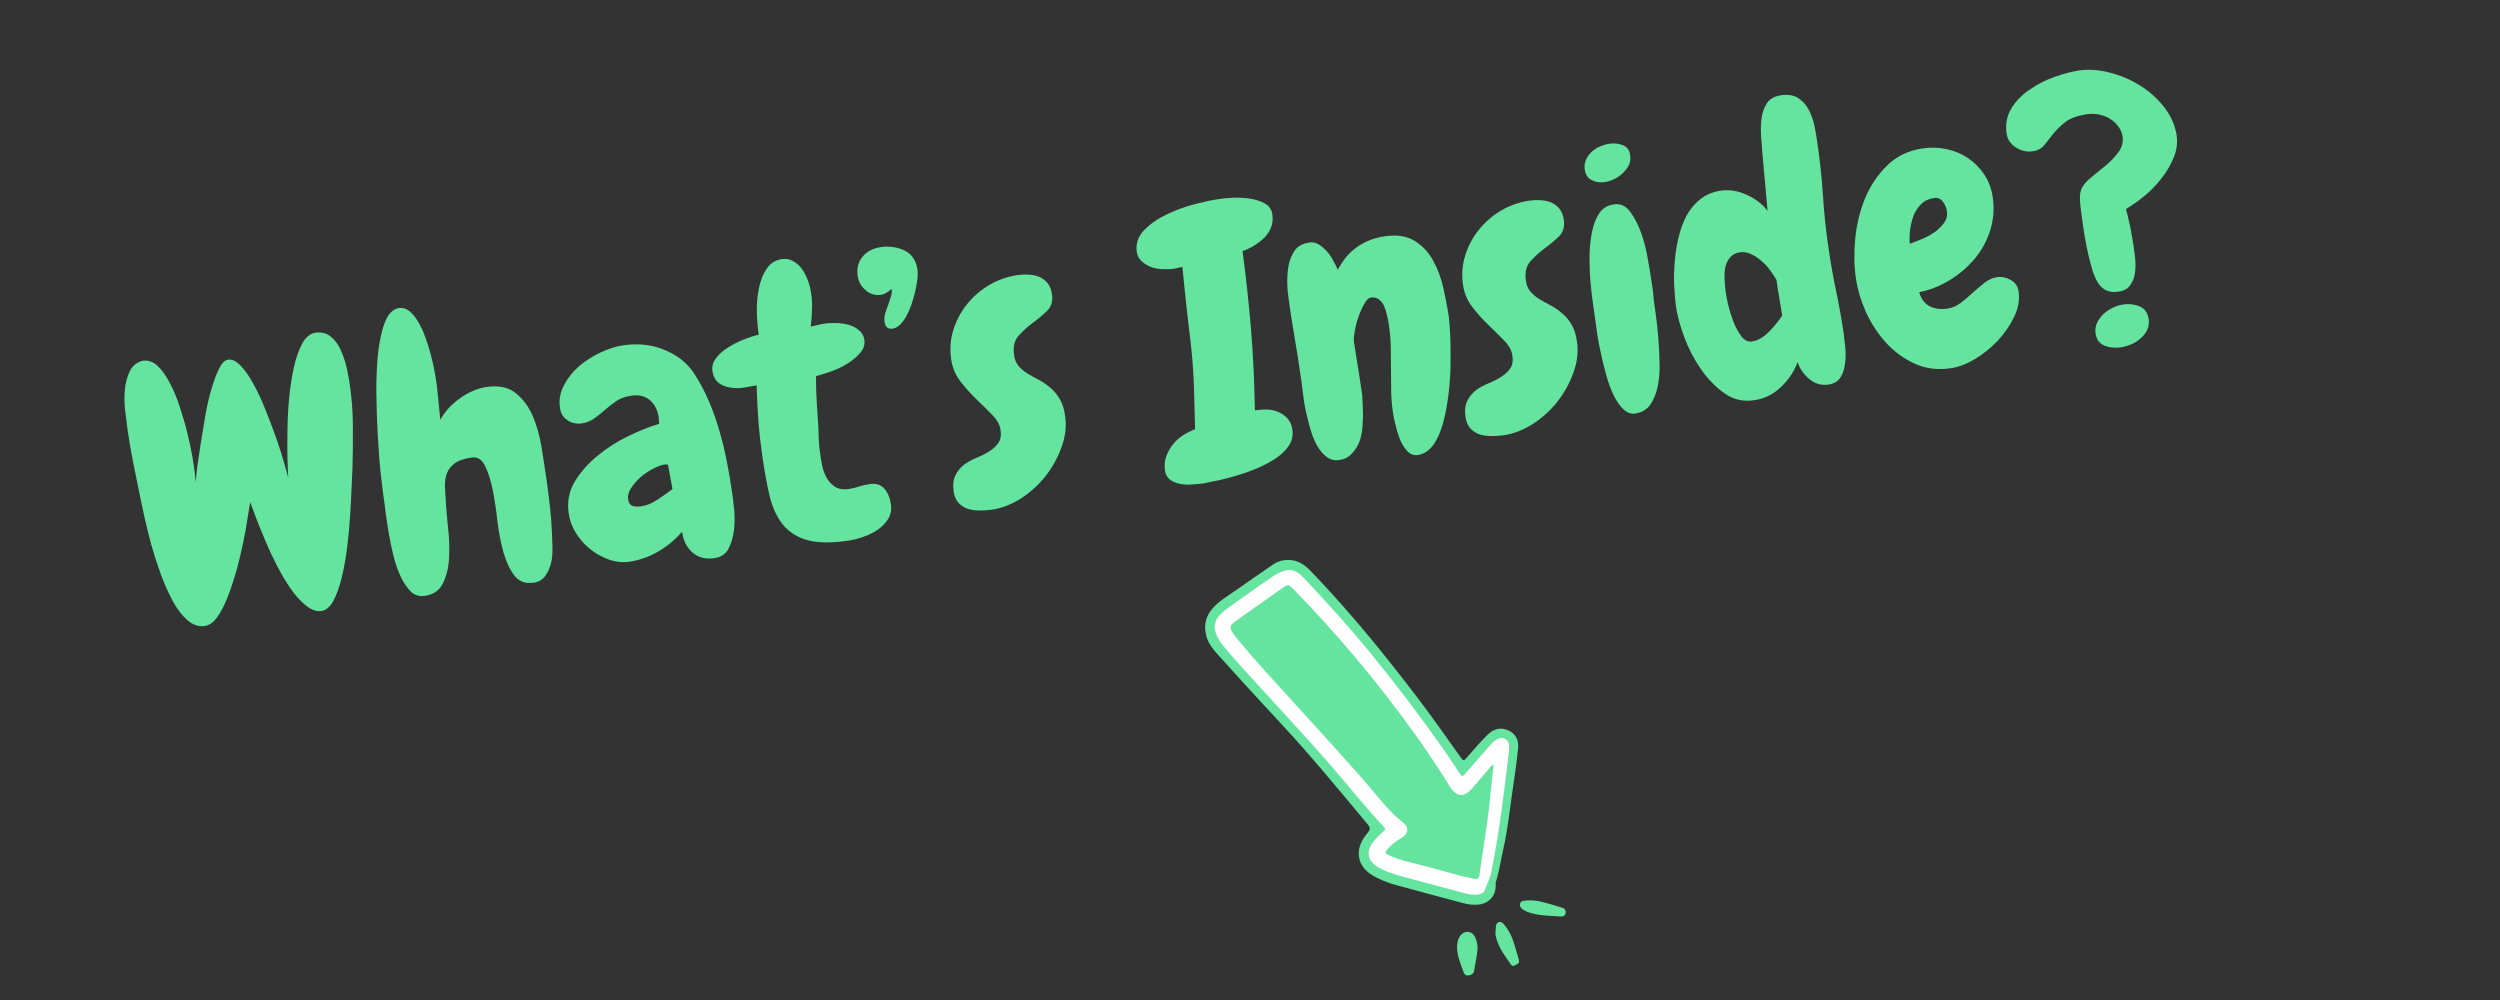 <?xml version="1.0" encoding="UTF-8"?> <svg xmlns="http://www.w3.org/2000/svg" xmlns:xlink="http://www.w3.org/1999/xlink" width="250" zoomAndPan="magnify" viewBox="0 0 187.5 75" height="100" preserveAspectRatio="xMidYMid meet" version="1.0"><rect x="0" y="0" width="187.5" height="75" fill="#333333" stroke="none"/><defs><g></g><clipPath id="67d9ef218d"><path d="M 90 42 L 114 42 L 114 68 L 90 68 Z M 90 42 " clip-rule="nonzero"></path></clipPath><clipPath id="eea2682b81"><path d="M 104.324 37.5 L 120.91 68.5 L 105.738 76.613 L 89.156 45.617 Z M 104.324 37.5 " clip-rule="nonzero"></path></clipPath><clipPath id="b4a03b99ae"><path d="M 104.324 37.5 L 120.91 68.5 L 105.738 76.613 L 89.156 45.617 Z M 104.324 37.5 " clip-rule="nonzero"></path></clipPath><clipPath id="8f71129376"><path d="M 90 41 L 114 41 L 114 68 L 90 68 Z M 90 41 " clip-rule="nonzero"></path></clipPath><clipPath id="4a0d21aafb"><path d="M 104.324 37.5 L 120.91 68.5 L 105.738 76.613 L 89.156 45.617 Z M 104.324 37.5 " clip-rule="nonzero"></path></clipPath><clipPath id="42a04385a8"><path d="M 104.324 37.5 L 120.91 68.5 L 105.738 76.613 L 89.156 45.617 Z M 104.324 37.5 " clip-rule="nonzero"></path></clipPath><clipPath id="7c8d29c07a"><path d="M 92 43 L 113 43 L 113 66 L 92 66 Z M 92 43 " clip-rule="nonzero"></path></clipPath><clipPath id="b26783ff7a"><path d="M 104.324 37.5 L 120.91 68.5 L 105.738 76.613 L 89.156 45.617 Z M 104.324 37.5 " clip-rule="nonzero"></path></clipPath><clipPath id="e8c28689ea"><path d="M 104.324 37.5 L 120.91 68.5 L 105.738 76.613 L 89.156 45.617 Z M 104.324 37.5 " clip-rule="nonzero"></path></clipPath><clipPath id="eea2d871c6"><path d="M 109 69 L 111 69 L 111 74 L 109 74 Z M 109 69 " clip-rule="nonzero"></path></clipPath><clipPath id="4a5a6c5b27"><path d="M 104.324 37.5 L 120.91 68.5 L 105.738 76.613 L 89.156 45.617 Z M 104.324 37.5 " clip-rule="nonzero"></path></clipPath><clipPath id="22836e44f5"><path d="M 104.324 37.5 L 120.91 68.5 L 105.738 76.613 L 89.156 45.617 Z M 104.324 37.5 " clip-rule="nonzero"></path></clipPath><clipPath id="902a7f13ca"><path d="M 112 69 L 114 69 L 114 73 L 112 73 Z M 112 69 " clip-rule="nonzero"></path></clipPath><clipPath id="f63c90c686"><path d="M 104.324 37.5 L 120.91 68.5 L 105.738 76.613 L 89.156 45.617 Z M 104.324 37.5 " clip-rule="nonzero"></path></clipPath><clipPath id="bf980fe0f6"><path d="M 104.324 37.5 L 120.91 68.5 L 105.738 76.613 L 89.156 45.617 Z M 104.324 37.5 " clip-rule="nonzero"></path></clipPath><clipPath id="0184e6110c"><path d="M 114 67 L 118 67 L 118 69 L 114 69 Z M 114 67 " clip-rule="nonzero"></path></clipPath><clipPath id="acd7ccac5e"><path d="M 104.324 37.5 L 120.91 68.5 L 105.738 76.613 L 89.156 45.617 Z M 104.324 37.5 " clip-rule="nonzero"></path></clipPath><clipPath id="cfd3c1ec30"><path d="M 104.324 37.5 L 120.91 68.5 L 105.738 76.613 L 89.156 45.617 Z M 104.324 37.5 " clip-rule="nonzero"></path></clipPath></defs><g fill="#64e49f" fill-opacity="1"><g transform="translate(11.012, 47.217)"><g><path d="M 15.203 -18.5 C 15.367 -17.414 15.453 -16.332 15.453 -15.25 C 15.461 -14.164 15.453 -13.098 15.422 -12.047 C 15.41 -11.766 15.391 -11.312 15.359 -10.688 C 15.336 -10.07 15.301 -9.379 15.25 -8.609 C 15.207 -7.836 15.133 -7.035 15.031 -6.203 C 14.926 -5.379 14.789 -4.617 14.625 -3.922 C 14.457 -3.234 14.25 -2.648 14 -2.172 C 13.75 -1.703 13.441 -1.441 13.078 -1.391 C 12.723 -1.336 12.344 -1.473 11.938 -1.797 C 11.539 -2.117 11.164 -2.531 10.812 -3.031 C 10.457 -3.539 10.109 -4.125 9.766 -4.781 C 9.43 -5.438 9.133 -6.07 8.875 -6.688 C 8.613 -7.312 8.383 -7.879 8.188 -8.391 C 7.988 -8.91 7.844 -9.301 7.75 -9.562 C 7.707 -9.32 7.645 -8.93 7.562 -8.391 C 7.488 -7.859 7.379 -7.25 7.234 -6.562 C 7.098 -5.883 6.93 -5.188 6.734 -4.469 C 6.535 -3.758 6.316 -3.098 6.078 -2.484 C 5.848 -1.879 5.586 -1.367 5.297 -0.953 C 5.004 -0.547 4.688 -0.316 4.344 -0.266 C 3.895 -0.203 3.469 -0.344 3.062 -0.688 C 2.656 -1.039 2.289 -1.508 1.969 -2.094 C 1.645 -2.688 1.344 -3.359 1.062 -4.109 C 0.789 -4.859 0.551 -5.598 0.344 -6.328 C 0.145 -7.066 -0.023 -7.758 -0.172 -8.406 C -0.316 -9.062 -0.426 -9.578 -0.5 -9.953 C -0.676 -10.816 -0.848 -11.66 -1.016 -12.484 C -1.18 -13.316 -1.328 -14.172 -1.453 -15.047 C -1.492 -15.348 -1.547 -15.766 -1.609 -16.297 C -1.68 -16.836 -1.695 -17.375 -1.656 -17.906 C -1.613 -18.438 -1.492 -18.914 -1.297 -19.344 C -1.098 -19.77 -0.773 -20.039 -0.328 -20.156 C 0.078 -20.219 0.445 -20.098 0.781 -19.797 C 1.113 -19.492 1.422 -19.07 1.703 -18.531 C 1.992 -18 2.25 -17.391 2.469 -16.703 C 2.695 -16.016 2.891 -15.348 3.047 -14.703 C 3.203 -14.066 3.328 -13.477 3.422 -12.938 C 3.516 -12.395 3.57 -12 3.594 -11.75 L 3.672 -11.031 C 3.68 -11.281 3.719 -11.664 3.781 -12.188 C 3.852 -12.719 3.941 -13.316 4.047 -13.984 C 4.16 -14.66 4.273 -15.352 4.391 -16.062 C 4.516 -16.77 4.664 -17.426 4.844 -18.031 C 5.02 -18.633 5.207 -19.141 5.406 -19.547 C 5.602 -19.953 5.82 -20.18 6.062 -20.234 C 6.363 -20.297 6.68 -20.156 7.016 -19.812 C 7.348 -19.477 7.672 -19.02 7.984 -18.438 C 8.305 -17.863 8.609 -17.219 8.891 -16.5 C 9.18 -15.789 9.445 -15.094 9.688 -14.406 C 9.926 -13.727 10.125 -13.113 10.281 -12.562 C 10.438 -12.008 10.547 -11.617 10.609 -11.391 C 10.586 -11.691 10.566 -12.16 10.547 -12.797 C 10.535 -13.43 10.535 -14.141 10.547 -14.922 C 10.555 -15.711 10.598 -16.523 10.672 -17.359 C 10.754 -18.203 10.875 -18.973 11.031 -19.672 C 11.188 -20.379 11.395 -20.973 11.656 -21.453 C 11.914 -21.93 12.25 -22.203 12.656 -22.266 C 13.102 -22.328 13.484 -22.227 13.797 -21.969 C 14.117 -21.707 14.367 -21.367 14.547 -20.953 C 14.734 -20.547 14.879 -20.113 14.984 -19.656 C 15.086 -19.195 15.16 -18.812 15.203 -18.5 Z M 15.203 -18.5 "></path></g></g></g><g fill="#64e49f" fill-opacity="1"><g transform="translate(28.82, 44.627)"><g><path d="M 12.125 -8.953 C 12.176 -8.648 12.238 -8.191 12.312 -7.578 C 12.395 -6.973 12.461 -6.332 12.516 -5.656 C 12.566 -4.988 12.598 -4.352 12.609 -3.75 C 12.629 -3.156 12.598 -2.719 12.516 -2.438 C 12.43 -2.062 12.285 -1.727 12.078 -1.438 C 11.879 -1.156 11.586 -0.984 11.203 -0.922 C 10.578 -0.836 10.094 -1.02 9.75 -1.469 C 9.414 -1.914 9.145 -2.492 8.938 -3.203 C 8.738 -3.922 8.586 -4.707 8.484 -5.562 C 8.391 -6.414 8.27 -7.203 8.125 -7.922 C 7.977 -8.648 7.785 -9.242 7.547 -9.703 C 7.316 -10.172 6.988 -10.375 6.562 -10.312 C 5.957 -10.227 5.508 -10.066 5.219 -9.828 C 4.926 -9.586 4.734 -9.301 4.641 -8.969 C 4.555 -8.645 4.531 -8.285 4.562 -7.891 C 4.594 -7.492 4.617 -7.066 4.641 -6.609 C 4.672 -6.191 4.723 -5.629 4.797 -4.922 C 4.879 -4.211 4.898 -3.5 4.859 -2.781 C 4.828 -2.07 4.676 -1.441 4.406 -0.891 C 4.145 -0.348 3.691 -0.031 3.047 0.062 C 2.641 0.125 2.289 0.02 2 -0.25 C 1.719 -0.531 1.461 -0.906 1.234 -1.375 C 1.016 -1.844 0.832 -2.367 0.688 -2.953 C 0.539 -3.547 0.422 -4.125 0.328 -4.688 C 0.234 -5.258 0.156 -5.781 0.094 -6.25 C 0.039 -6.719 -0.004 -7.07 -0.047 -7.312 C -0.098 -7.676 -0.172 -8.273 -0.266 -9.109 C -0.359 -9.953 -0.43 -10.895 -0.484 -11.938 C -0.547 -12.977 -0.582 -14.051 -0.594 -15.156 C -0.602 -16.27 -0.555 -17.289 -0.453 -18.219 C -0.348 -19.145 -0.172 -19.914 0.078 -20.531 C 0.336 -21.145 0.691 -21.477 1.141 -21.531 C 1.441 -21.551 1.707 -21.457 1.938 -21.25 C 2.176 -21.039 2.395 -20.758 2.594 -20.406 C 2.789 -20.062 2.961 -19.676 3.109 -19.25 C 3.266 -18.82 3.395 -18.398 3.5 -17.984 C 3.613 -17.566 3.703 -17.176 3.766 -16.812 C 3.828 -16.457 3.875 -16.18 3.906 -15.984 C 3.969 -15.504 4.02 -15.023 4.062 -14.547 C 4.113 -14.078 4.16 -13.609 4.203 -13.141 C 4.535 -13.754 5.023 -14.289 5.672 -14.75 C 6.316 -15.219 6.988 -15.504 7.688 -15.609 C 8.602 -15.734 9.328 -15.578 9.859 -15.141 C 10.398 -14.711 10.82 -14.148 11.125 -13.453 C 11.426 -12.754 11.645 -11.992 11.781 -11.172 C 11.914 -10.348 12.031 -9.609 12.125 -8.953 Z M 12.125 -8.953 "></path></g></g></g><g fill="#64e49f" fill-opacity="1"><g transform="translate(43.093, 42.551)"><g><path d="M 11.812 -5.625 C 11.863 -5.301 11.914 -4.875 11.969 -4.344 C 12.02 -3.812 12.016 -3.289 11.953 -2.781 C 11.891 -2.27 11.754 -1.812 11.547 -1.406 C 11.336 -1 10.984 -0.758 10.484 -0.688 C 9.816 -0.594 9.266 -0.738 8.828 -1.125 C 8.398 -1.508 8.145 -2.023 8.062 -2.672 C 7.562 -2.086 6.969 -1.594 6.281 -1.188 C 5.594 -0.789 4.867 -0.535 4.109 -0.422 C 3.586 -0.348 3.066 -0.406 2.547 -0.594 C 2.035 -0.781 1.566 -1.047 1.141 -1.391 C 0.723 -1.734 0.367 -2.141 0.078 -2.609 C -0.203 -3.078 -0.375 -3.551 -0.438 -4.031 C -0.57 -4.906 -0.422 -5.707 0.016 -6.438 C 0.461 -7.164 1.039 -7.816 1.75 -8.391 C 2.457 -8.973 3.227 -9.461 4.062 -9.859 C 4.906 -10.266 5.664 -10.566 6.344 -10.766 C 6.332 -10.836 6.328 -10.91 6.328 -10.984 C 6.328 -11.055 6.32 -11.141 6.312 -11.234 C 6.227 -11.805 6.004 -12.242 5.641 -12.547 C 5.273 -12.848 4.816 -12.957 4.266 -12.875 C 3.805 -12.812 3.426 -12.676 3.125 -12.469 C 2.82 -12.258 2.539 -12.039 2.281 -11.812 C 2.02 -11.582 1.754 -11.367 1.484 -11.172 C 1.211 -10.973 0.898 -10.848 0.547 -10.797 C 0.141 -10.742 -0.219 -10.82 -0.531 -11.031 C -0.852 -11.238 -1.039 -11.547 -1.094 -11.953 C -1.188 -12.547 -1.086 -13.113 -0.797 -13.656 C -0.516 -14.195 -0.133 -14.676 0.344 -15.094 C 0.832 -15.508 1.375 -15.852 1.969 -16.125 C 2.57 -16.406 3.133 -16.582 3.656 -16.656 C 4.145 -16.727 4.641 -16.742 5.141 -16.703 C 5.648 -16.66 6.141 -16.547 6.609 -16.359 C 7.086 -16.18 7.531 -15.941 7.938 -15.641 C 8.344 -15.336 8.691 -14.961 8.984 -14.516 C 9.391 -13.891 9.75 -13.211 10.062 -12.484 C 10.375 -11.766 10.641 -11.02 10.859 -10.25 C 11.086 -9.477 11.273 -8.703 11.422 -7.922 C 11.578 -7.141 11.707 -6.375 11.812 -5.625 Z M 7.344 -5.875 L 7 -7.719 C 6.957 -7.707 6.914 -7.703 6.875 -7.703 C 6.844 -7.711 6.805 -7.719 6.766 -7.719 C 6.535 -7.688 6.25 -7.582 5.906 -7.406 C 5.57 -7.238 5.254 -7.023 4.953 -6.766 C 4.66 -6.504 4.422 -6.227 4.234 -5.938 C 4.047 -5.656 3.973 -5.379 4.016 -5.109 C 4.047 -4.848 4.156 -4.68 4.344 -4.609 C 4.539 -4.547 4.758 -4.535 5 -4.578 C 5.395 -4.629 5.801 -4.797 6.219 -5.078 C 6.645 -5.359 7.02 -5.625 7.344 -5.875 Z M 7.344 -5.875 "></path></g></g></g><g fill="#64e49f" fill-opacity="1"><g transform="translate(56.278, 40.633)"><g><path d="M 7.297 -0.078 C 6.004 0.109 4.977 0.086 4.219 -0.141 C 3.457 -0.367 2.852 -0.766 2.406 -1.328 C 1.969 -1.891 1.645 -2.598 1.438 -3.453 C 1.238 -4.316 1.062 -5.285 0.906 -6.359 C 0.781 -7.211 0.68 -8.07 0.609 -8.938 C 0.547 -9.801 0.5 -10.734 0.469 -11.734 C 0.219 -11.691 0.02 -11.656 -0.125 -11.625 C -0.281 -11.594 -0.398 -11.57 -0.484 -11.562 C -1.066 -11.477 -1.586 -11.531 -2.047 -11.719 C -2.504 -11.914 -2.77 -12.273 -2.844 -12.797 C -2.895 -13.129 -2.816 -13.438 -2.609 -13.719 C -2.41 -14.008 -2.133 -14.27 -1.781 -14.5 C -1.426 -14.738 -1.035 -14.945 -0.609 -15.125 C -0.18 -15.301 0.227 -15.438 0.625 -15.531 C 0.551 -16.031 0.504 -16.594 0.484 -17.219 C 0.473 -17.852 0.523 -18.453 0.641 -19.016 C 0.754 -19.578 0.945 -20.062 1.219 -20.469 C 1.488 -20.883 1.875 -21.129 2.375 -21.203 C 2.676 -21.242 2.953 -21.191 3.203 -21.047 C 3.461 -20.91 3.68 -20.719 3.859 -20.469 C 4.035 -20.227 4.18 -19.953 4.297 -19.641 C 4.422 -19.328 4.504 -19.016 4.547 -18.703 C 4.609 -18.336 4.633 -17.961 4.625 -17.578 C 4.625 -17.191 4.594 -16.711 4.531 -16.141 C 4.844 -16.211 5.051 -16.258 5.156 -16.281 C 5.258 -16.312 5.359 -16.332 5.453 -16.344 C 5.766 -16.395 6.094 -16.414 6.438 -16.406 C 6.781 -16.395 7.098 -16.348 7.391 -16.266 C 7.68 -16.18 7.938 -16.047 8.156 -15.859 C 8.375 -15.68 8.504 -15.445 8.547 -15.156 C 8.598 -14.82 8.508 -14.508 8.281 -14.219 C 8.051 -13.938 7.75 -13.672 7.375 -13.422 C 7 -13.18 6.594 -12.977 6.156 -12.812 C 5.719 -12.656 5.305 -12.523 4.922 -12.422 C 4.922 -11.672 4.941 -10.977 4.984 -10.344 C 5.023 -9.707 5.066 -9.07 5.109 -8.438 C 5.109 -8.113 5.117 -7.789 5.141 -7.469 C 5.16 -7.156 5.195 -6.832 5.25 -6.5 C 5.281 -6.258 5.328 -5.984 5.391 -5.672 C 5.461 -5.367 5.57 -5.078 5.719 -4.797 C 5.875 -4.523 6.082 -4.301 6.344 -4.125 C 6.613 -3.957 6.957 -3.898 7.375 -3.953 C 7.625 -3.992 7.879 -4.055 8.141 -4.141 C 8.398 -4.223 8.672 -4.285 8.953 -4.328 C 9.422 -4.398 9.785 -4.285 10.047 -3.984 C 10.305 -3.691 10.473 -3.289 10.547 -2.781 C 10.598 -2.406 10.531 -2.055 10.344 -1.734 C 10.156 -1.422 9.898 -1.148 9.578 -0.922 C 9.266 -0.703 8.898 -0.52 8.484 -0.375 C 8.066 -0.227 7.672 -0.129 7.297 -0.078 Z M 7.297 -0.078 "></path></g></g></g><g fill="#64e49f" fill-opacity="1"><g transform="translate(66.718, 39.115)"><g><path d="M 2.094 -18.891 C 2.133 -18.586 2.109 -18.195 2.016 -17.719 C 1.93 -17.238 1.805 -16.758 1.641 -16.281 C 1.484 -15.812 1.281 -15.398 1.031 -15.047 C 0.781 -14.703 0.516 -14.508 0.234 -14.469 C -0.117 -14.414 -0.32 -14.582 -0.375 -14.969 C -0.406 -15.188 -0.391 -15.398 -0.328 -15.609 C -0.266 -15.816 -0.191 -16.023 -0.109 -16.234 C -0.035 -16.441 0.031 -16.645 0.094 -16.844 C 0.164 -17.039 0.188 -17.242 0.156 -17.453 C 0.039 -17.336 -0.086 -17.238 -0.234 -17.156 C -0.379 -17.07 -0.523 -17.02 -0.672 -17 C -1.086 -16.945 -1.461 -17.062 -1.797 -17.344 C -2.129 -17.633 -2.328 -17.988 -2.391 -18.406 C -2.473 -18.977 -2.352 -19.461 -2.031 -19.859 C -1.707 -20.254 -1.254 -20.492 -0.672 -20.578 C -0.016 -20.672 0.582 -20.586 1.125 -20.328 C 1.664 -20.066 1.988 -19.586 2.094 -18.891 Z M 2.094 -18.891 "></path></g></g></g><g fill="#64e49f" fill-opacity="1"><g transform="translate(72.291, 38.304)"><g><path d="M 6.609 -16.234 C 6.68 -15.703 6.555 -15.285 6.234 -14.984 C 5.922 -14.68 5.566 -14.383 5.172 -14.094 C 4.773 -13.801 4.414 -13.473 4.094 -13.109 C 3.781 -12.754 3.672 -12.273 3.766 -11.672 C 3.805 -11.336 3.922 -11.062 4.109 -10.844 C 4.305 -10.625 4.531 -10.438 4.781 -10.281 C 5.039 -10.125 5.32 -9.969 5.625 -9.812 C 5.926 -9.656 6.207 -9.461 6.469 -9.234 C 6.738 -9.016 6.973 -8.738 7.172 -8.406 C 7.379 -8.07 7.52 -7.641 7.594 -7.109 C 7.707 -6.348 7.617 -5.57 7.328 -4.781 C 7.047 -3.988 6.645 -3.258 6.125 -2.594 C 5.602 -1.938 4.988 -1.379 4.281 -0.922 C 3.57 -0.473 2.848 -0.191 2.109 -0.078 C 1.797 -0.035 1.484 -0.016 1.172 -0.016 C 0.859 -0.016 0.566 -0.055 0.297 -0.141 C 0.023 -0.234 -0.203 -0.379 -0.391 -0.578 C -0.586 -0.785 -0.711 -1.07 -0.766 -1.438 C -0.836 -1.945 -0.789 -2.359 -0.625 -2.672 C -0.469 -2.984 -0.254 -3.242 0.016 -3.453 C 0.297 -3.66 0.609 -3.832 0.953 -3.969 C 1.305 -4.113 1.625 -4.273 1.906 -4.453 C 2.195 -4.641 2.426 -4.852 2.594 -5.094 C 2.758 -5.344 2.812 -5.664 2.75 -6.062 C 2.695 -6.445 2.488 -6.82 2.125 -7.188 C 1.77 -7.551 1.379 -7.938 0.953 -8.344 C 0.523 -8.758 0.125 -9.207 -0.25 -9.688 C -0.625 -10.164 -0.859 -10.719 -0.953 -11.344 C -1.066 -12.133 -1.008 -12.879 -0.781 -13.578 C -0.562 -14.285 -0.223 -14.922 0.234 -15.484 C 0.691 -16.055 1.242 -16.535 1.891 -16.922 C 2.535 -17.305 3.242 -17.555 4.016 -17.672 C 4.297 -17.711 4.582 -17.723 4.875 -17.703 C 5.164 -17.691 5.43 -17.633 5.672 -17.531 C 5.91 -17.426 6.113 -17.27 6.281 -17.062 C 6.445 -16.863 6.555 -16.586 6.609 -16.234 Z M 6.609 -16.234 "></path></g></g></g><g fill="#64e49f" fill-opacity="1"><g transform="translate(81.344, 36.987)"><g></g></g></g><g fill="#64e49f" fill-opacity="1"><g transform="translate(87.896, 36.034)"><g><path d="M 7.531 -19.953 C 7.582 -19.609 7.551 -19.285 7.438 -18.984 C 7.32 -18.691 7.148 -18.43 6.922 -18.203 C 6.703 -17.984 6.445 -17.785 6.156 -17.609 C 5.863 -17.43 5.578 -17.297 5.297 -17.203 C 5.566 -15.148 5.781 -13.16 5.938 -11.234 C 6.094 -9.316 6.188 -7.328 6.219 -5.266 L 6.391 -5.281 C 6.68 -5.32 6.969 -5.332 7.25 -5.312 C 7.539 -5.289 7.812 -5.219 8.062 -5.094 C 8.312 -4.977 8.523 -4.816 8.703 -4.609 C 8.879 -4.398 8.988 -4.129 9.031 -3.797 C 9.094 -3.391 9.016 -3.008 8.797 -2.656 C 8.578 -2.312 8.27 -2 7.875 -1.719 C 7.477 -1.445 7.023 -1.195 6.516 -0.969 C 6.016 -0.75 5.504 -0.562 4.984 -0.406 C 4.473 -0.25 3.984 -0.117 3.516 -0.016 C 3.055 0.086 2.676 0.164 2.375 0.219 C 2.164 0.25 1.898 0.273 1.578 0.297 C 1.266 0.328 0.957 0.316 0.656 0.266 C 0.363 0.211 0.109 0.113 -0.109 -0.031 C -0.336 -0.188 -0.473 -0.414 -0.516 -0.719 C -0.578 -1.102 -0.551 -1.457 -0.438 -1.781 C -0.32 -2.102 -0.16 -2.398 0.047 -2.672 C 0.266 -2.953 0.52 -3.188 0.812 -3.375 C 1.113 -3.562 1.422 -3.719 1.734 -3.844 C 1.711 -4.863 1.688 -5.875 1.656 -6.875 C 1.625 -7.875 1.555 -8.883 1.453 -9.906 C 1.328 -10.945 1.207 -11.973 1.094 -12.984 C 0.988 -13.992 0.883 -15.004 0.781 -16.016 C 0.656 -15.992 0.539 -15.969 0.438 -15.938 C 0.332 -15.914 0.234 -15.895 0.141 -15.875 C -0.109 -15.844 -0.383 -15.832 -0.688 -15.844 C -0.988 -15.852 -1.273 -15.906 -1.547 -16 C -1.816 -16.102 -2.051 -16.242 -2.25 -16.422 C -2.457 -16.598 -2.586 -16.836 -2.641 -17.141 C -2.723 -17.766 -2.535 -18.312 -2.078 -18.781 C -1.617 -19.25 -1.047 -19.645 -0.359 -19.969 C 0.316 -20.289 1.02 -20.547 1.75 -20.734 C 2.488 -20.922 3.086 -21.047 3.547 -21.109 C 3.785 -21.148 4.117 -21.18 4.547 -21.203 C 4.973 -21.223 5.398 -21.203 5.828 -21.141 C 6.254 -21.078 6.629 -20.957 6.953 -20.781 C 7.285 -20.602 7.477 -20.328 7.531 -19.953 Z M 7.531 -19.953 "></path></g></g></g><g fill="#64e49f" fill-opacity="1"><g transform="translate(97.683, 34.611)"><g><path d="M 8.641 -0.484 C 8.336 -0.441 8.07 -0.547 7.844 -0.797 C 7.625 -1.047 7.441 -1.348 7.297 -1.703 C 7.16 -2.055 7.051 -2.414 6.969 -2.781 C 6.883 -3.145 6.828 -3.426 6.797 -3.625 C 6.711 -4.176 6.664 -4.727 6.656 -5.281 C 6.645 -5.832 6.641 -6.383 6.641 -6.938 C 6.641 -7.5 6.633 -8.051 6.625 -8.594 C 6.613 -9.145 6.566 -9.695 6.484 -10.25 C 6.453 -10.469 6.406 -10.703 6.344 -10.953 C 6.289 -11.203 6.219 -11.438 6.125 -11.656 C 6.031 -11.875 5.898 -12.039 5.734 -12.156 C 5.566 -12.281 5.363 -12.328 5.125 -12.297 C 4.969 -12.273 4.805 -12.117 4.641 -11.828 C 4.473 -11.535 4.328 -11.207 4.203 -10.844 C 4.078 -10.488 3.984 -10.133 3.922 -9.781 C 3.859 -9.426 3.836 -9.164 3.859 -9 C 3.922 -8.602 3.984 -8.203 4.047 -7.797 C 4.117 -7.391 4.188 -6.973 4.25 -6.547 L 4.484 -4.969 C 4.504 -4.645 4.52 -4.305 4.531 -3.953 C 4.551 -3.609 4.547 -3.266 4.516 -2.922 C 4.516 -2.598 4.477 -2.273 4.406 -1.953 C 4.344 -1.641 4.238 -1.359 4.094 -1.109 C 3.945 -0.859 3.77 -0.641 3.562 -0.453 C 3.363 -0.273 3.098 -0.16 2.766 -0.109 C 2.41 -0.055 2.094 -0.133 1.812 -0.344 C 1.539 -0.551 1.305 -0.828 1.109 -1.172 C 0.91 -1.523 0.742 -1.926 0.609 -2.375 C 0.484 -2.832 0.367 -3.281 0.266 -3.719 C 0.172 -4.156 0.102 -4.555 0.062 -4.922 C 0.02 -5.297 -0.016 -5.594 -0.047 -5.812 L -0.234 -7.094 C -0.336 -7.789 -0.445 -8.473 -0.562 -9.141 C -0.676 -9.805 -0.785 -10.477 -0.891 -11.156 C -0.941 -11.508 -1.004 -11.969 -1.078 -12.531 C -1.148 -13.094 -1.16 -13.648 -1.109 -14.203 C -1.066 -14.754 -0.926 -15.238 -0.688 -15.656 C -0.457 -16.082 -0.062 -16.336 0.5 -16.422 C 0.758 -16.461 1 -16.414 1.219 -16.281 C 1.438 -16.145 1.641 -15.973 1.828 -15.766 C 2.016 -15.555 2.176 -15.32 2.312 -15.062 C 2.457 -14.801 2.57 -14.57 2.656 -14.375 C 2.801 -14.664 2.977 -14.945 3.188 -15.219 C 3.395 -15.488 3.641 -15.734 3.922 -15.953 C 4.211 -16.18 4.535 -16.375 4.891 -16.531 C 5.254 -16.695 5.68 -16.816 6.172 -16.891 C 7.098 -17.023 7.852 -16.906 8.438 -16.531 C 9.02 -16.164 9.477 -15.672 9.812 -15.047 C 10.156 -14.422 10.41 -13.727 10.578 -12.969 C 10.742 -12.219 10.875 -11.535 10.969 -10.922 C 11.008 -10.609 11.047 -10.145 11.078 -9.531 C 11.109 -8.914 11.117 -8.234 11.109 -7.484 C 11.109 -6.742 11.062 -5.969 10.969 -5.156 C 10.875 -4.352 10.738 -3.613 10.562 -2.938 C 10.383 -2.27 10.141 -1.711 9.828 -1.266 C 9.516 -0.816 9.117 -0.555 8.641 -0.484 Z M 8.641 -0.484 "></path></g></g></g><g fill="#64e49f" fill-opacity="1"><g transform="translate(110.679, 32.721)"><g><path d="M 6.609 -16.234 C 6.68 -15.703 6.555 -15.285 6.234 -14.984 C 5.922 -14.68 5.566 -14.383 5.172 -14.094 C 4.773 -13.801 4.414 -13.473 4.094 -13.109 C 3.781 -12.754 3.672 -12.273 3.766 -11.672 C 3.805 -11.336 3.922 -11.062 4.109 -10.844 C 4.305 -10.625 4.531 -10.438 4.781 -10.281 C 5.039 -10.125 5.32 -9.969 5.625 -9.812 C 5.926 -9.656 6.207 -9.461 6.469 -9.234 C 6.738 -9.016 6.973 -8.738 7.172 -8.406 C 7.379 -8.07 7.52 -7.641 7.594 -7.109 C 7.707 -6.348 7.617 -5.57 7.328 -4.781 C 7.047 -3.988 6.645 -3.258 6.125 -2.594 C 5.602 -1.938 4.988 -1.379 4.281 -0.922 C 3.57 -0.473 2.848 -0.191 2.109 -0.078 C 1.797 -0.035 1.484 -0.016 1.172 -0.016 C 0.859 -0.016 0.566 -0.055 0.297 -0.141 C 0.023 -0.234 -0.203 -0.379 -0.391 -0.578 C -0.586 -0.785 -0.711 -1.07 -0.766 -1.438 C -0.836 -1.945 -0.789 -2.359 -0.625 -2.672 C -0.469 -2.984 -0.254 -3.242 0.016 -3.453 C 0.297 -3.66 0.609 -3.832 0.953 -3.969 C 1.305 -4.113 1.625 -4.273 1.906 -4.453 C 2.195 -4.641 2.426 -4.852 2.594 -5.094 C 2.758 -5.344 2.812 -5.664 2.75 -6.062 C 2.695 -6.445 2.488 -6.82 2.125 -7.188 C 1.77 -7.551 1.379 -7.938 0.953 -8.344 C 0.523 -8.758 0.125 -9.207 -0.25 -9.688 C -0.625 -10.164 -0.859 -10.719 -0.953 -11.344 C -1.066 -12.133 -1.008 -12.879 -0.781 -13.578 C -0.562 -14.285 -0.223 -14.922 0.234 -15.484 C 0.691 -16.055 1.242 -16.535 1.891 -16.922 C 2.535 -17.305 3.242 -17.555 4.016 -17.672 C 4.297 -17.711 4.582 -17.723 4.875 -17.703 C 5.164 -17.691 5.43 -17.633 5.672 -17.531 C 5.91 -17.426 6.113 -17.27 6.281 -17.062 C 6.445 -16.863 6.555 -16.586 6.609 -16.234 Z M 6.609 -16.234 "></path></g></g></g><g fill="#64e49f" fill-opacity="1"><g transform="translate(119.732, 31.404)"><g><path d="M 2.531 -19.75 C 2.57 -19.488 2.539 -19.25 2.438 -19.031 C 2.332 -18.82 2.18 -18.617 1.984 -18.422 C 1.785 -18.234 1.566 -18.082 1.328 -17.969 C 1.086 -17.852 0.859 -17.781 0.641 -17.75 C 0.273 -17.695 -0.051 -17.742 -0.344 -17.891 C -0.645 -18.035 -0.82 -18.301 -0.875 -18.688 C -0.914 -18.945 -0.883 -19.191 -0.781 -19.422 C -0.676 -19.648 -0.535 -19.848 -0.359 -20.016 C -0.18 -20.18 0.023 -20.316 0.266 -20.422 C 0.516 -20.523 0.754 -20.594 0.984 -20.625 C 1.336 -20.676 1.672 -20.641 1.984 -20.516 C 2.297 -20.398 2.477 -20.145 2.531 -19.75 Z M 4.094 -10.531 C 4.133 -10.281 4.176 -10.016 4.219 -9.734 C 4.258 -9.453 4.285 -9.188 4.297 -8.938 C 4.336 -8.625 4.395 -8.207 4.469 -7.688 C 4.539 -7.176 4.598 -6.617 4.641 -6.016 C 4.691 -5.41 4.723 -4.789 4.734 -4.156 C 4.754 -3.531 4.707 -2.945 4.594 -2.406 C 4.477 -1.875 4.297 -1.426 4.047 -1.062 C 3.797 -0.707 3.441 -0.488 2.984 -0.406 C 2.648 -0.332 2.344 -0.422 2.062 -0.672 C 1.781 -0.93 1.531 -1.281 1.312 -1.719 C 1.094 -2.164 0.906 -2.664 0.75 -3.219 C 0.594 -3.781 0.457 -4.328 0.344 -4.859 C 0.227 -5.391 0.133 -5.879 0.062 -6.328 C 0 -6.785 -0.047 -7.125 -0.078 -7.344 C -0.117 -7.633 -0.176 -8.047 -0.25 -8.578 C -0.332 -9.117 -0.398 -9.703 -0.453 -10.328 C -0.504 -10.953 -0.523 -11.586 -0.516 -12.234 C -0.504 -12.879 -0.441 -13.477 -0.328 -14.031 C -0.211 -14.582 -0.031 -15.047 0.219 -15.422 C 0.477 -15.797 0.848 -16.016 1.328 -16.078 C 1.816 -16.148 2.223 -15.957 2.547 -15.5 C 2.879 -15.051 3.156 -14.508 3.375 -13.875 C 3.594 -13.238 3.754 -12.598 3.859 -11.953 C 3.973 -11.316 4.051 -10.844 4.094 -10.531 Z M 4.094 -10.531 "></path></g></g></g><g fill="#64e49f" fill-opacity="1"><g transform="translate(126.365, 30.439)"><g><path d="M 9.938 -19.719 C 10.133 -18.395 10.273 -17.07 10.359 -15.75 C 10.441 -14.438 10.582 -13.113 10.781 -11.781 C 10.938 -10.707 11.125 -9.648 11.344 -8.609 C 11.562 -7.566 11.75 -6.52 11.906 -5.469 C 11.945 -5.176 11.988 -4.82 12.031 -4.406 C 12.07 -3.988 12.066 -3.582 12.016 -3.188 C 11.973 -2.789 11.859 -2.441 11.672 -2.141 C 11.484 -1.836 11.18 -1.656 10.766 -1.594 C 10.223 -1.52 9.742 -1.66 9.328 -2.016 C 8.91 -2.367 8.617 -2.789 8.453 -3.281 C 8.203 -2.582 7.785 -1.957 7.203 -1.406 C 6.617 -0.852 5.945 -0.523 5.188 -0.422 C 4.363 -0.297 3.617 -0.473 2.953 -0.953 C 2.285 -1.43 1.695 -2.039 1.188 -2.781 C 0.676 -3.52 0.266 -4.312 -0.047 -5.156 C -0.359 -6.008 -0.562 -6.75 -0.656 -7.375 C -0.719 -7.832 -0.766 -8.352 -0.797 -8.938 C -0.828 -9.52 -0.816 -10.117 -0.766 -10.734 C -0.723 -11.359 -0.629 -11.973 -0.484 -12.578 C -0.348 -13.18 -0.148 -13.734 0.109 -14.234 C 0.379 -14.734 0.723 -15.148 1.141 -15.484 C 1.566 -15.828 2.082 -16.047 2.688 -16.141 C 3.344 -16.234 3.992 -16.129 4.641 -15.828 C 5.297 -15.535 5.816 -15.133 6.203 -14.625 L 5.812 -18.969 C 5.781 -19.32 5.75 -19.734 5.719 -20.203 C 5.688 -20.672 5.695 -21.125 5.75 -21.562 C 5.812 -22 5.945 -22.379 6.156 -22.703 C 6.363 -23.023 6.719 -23.223 7.219 -23.297 C 7.738 -23.367 8.16 -23.301 8.484 -23.094 C 8.816 -22.883 9.082 -22.594 9.281 -22.219 C 9.477 -21.852 9.625 -21.445 9.719 -21 C 9.812 -20.551 9.883 -20.125 9.938 -19.719 Z M 7.266 -6.984 C 7.203 -7.41 7.133 -7.82 7.062 -8.219 C 6.988 -8.613 6.926 -9.02 6.875 -9.438 C 6.738 -9.664 6.578 -9.91 6.391 -10.172 C 6.203 -10.43 5.984 -10.664 5.734 -10.875 C 5.484 -11.094 5.223 -11.266 4.953 -11.391 C 4.68 -11.516 4.398 -11.555 4.109 -11.516 C 3.785 -11.461 3.535 -11.32 3.359 -11.094 C 3.18 -10.863 3.066 -10.602 3.016 -10.312 C 2.973 -10.02 2.961 -9.707 2.984 -9.375 C 3.004 -9.039 3.031 -8.758 3.062 -8.531 C 3.094 -8.312 3.156 -7.988 3.25 -7.562 C 3.352 -7.145 3.484 -6.727 3.641 -6.312 C 3.805 -5.895 4.004 -5.531 4.234 -5.219 C 4.473 -4.914 4.742 -4.785 5.047 -4.828 C 5.285 -4.867 5.516 -4.957 5.734 -5.094 C 5.953 -5.227 6.148 -5.391 6.328 -5.578 C 6.516 -5.766 6.691 -5.961 6.859 -6.172 C 7.023 -6.379 7.172 -6.578 7.297 -6.766 Z M 7.266 -6.984 "></path></g></g></g><g fill="#64e49f" fill-opacity="1"><g transform="translate(139.877, 28.474)"><g><path d="M 11.516 -6.625 C 11.609 -6 11.5 -5.363 11.188 -4.719 C 10.883 -4.082 10.473 -3.484 9.953 -2.922 C 9.43 -2.367 8.852 -1.906 8.219 -1.531 C 7.594 -1.164 7 -0.941 6.438 -0.859 C 5.477 -0.711 4.582 -0.82 3.75 -1.188 C 2.926 -1.562 2.207 -2.082 1.594 -2.75 C 0.977 -3.426 0.473 -4.191 0.078 -5.047 C -0.305 -5.91 -0.562 -6.77 -0.688 -7.625 C -0.82 -8.531 -0.836 -9.516 -0.734 -10.578 C -0.629 -11.648 -0.383 -12.656 0 -13.594 C 0.395 -14.539 0.945 -15.363 1.656 -16.062 C 2.363 -16.758 3.254 -17.188 4.328 -17.344 C 4.953 -17.438 5.555 -17.414 6.141 -17.281 C 6.734 -17.156 7.266 -16.93 7.734 -16.609 C 8.211 -16.285 8.613 -15.879 8.938 -15.391 C 9.27 -14.898 9.484 -14.332 9.578 -13.688 C 9.703 -12.832 9.641 -12.004 9.391 -11.203 C 9.141 -10.41 8.754 -9.703 8.234 -9.078 C 7.711 -8.453 7.086 -7.914 6.359 -7.469 C 5.629 -7.02 4.863 -6.719 4.062 -6.562 C 4.207 -6.051 4.473 -5.695 4.859 -5.5 C 5.242 -5.312 5.68 -5.254 6.172 -5.328 C 6.535 -5.379 6.875 -5.523 7.188 -5.766 C 7.5 -6.004 7.801 -6.258 8.094 -6.531 C 8.395 -6.801 8.691 -7.051 8.984 -7.281 C 9.273 -7.508 9.582 -7.645 9.906 -7.688 C 10.258 -7.738 10.602 -7.664 10.938 -7.469 C 11.27 -7.281 11.461 -7 11.516 -6.625 Z M 6.141 -12.641 C 6.109 -12.879 6.008 -13.113 5.844 -13.344 C 5.676 -13.57 5.457 -13.664 5.188 -13.625 C 4.789 -13.57 4.469 -13.422 4.219 -13.172 C 3.969 -12.93 3.773 -12.641 3.641 -12.297 C 3.516 -11.953 3.426 -11.586 3.375 -11.203 C 3.332 -10.828 3.328 -10.488 3.359 -10.188 C 3.609 -10.281 3.898 -10.395 4.234 -10.531 C 4.566 -10.664 4.879 -10.832 5.172 -11.031 C 5.473 -11.238 5.723 -11.477 5.922 -11.75 C 6.117 -12.02 6.191 -12.316 6.141 -12.641 Z M 6.141 -12.641 "></path></g></g></g><g fill="#64e49f" fill-opacity="1"><g transform="translate(152.356, 26.659)"><g><path d="M 10.891 -16.516 C 10.973 -15.941 10.898 -15.383 10.672 -14.844 C 10.453 -14.301 10.148 -13.785 9.766 -13.297 C 9.391 -12.805 8.957 -12.359 8.469 -11.953 C 7.977 -11.555 7.52 -11.234 7.094 -10.984 C 7.32 -10.141 7.504 -9.254 7.641 -8.328 C 7.691 -8.023 7.738 -7.68 7.781 -7.297 C 7.82 -6.91 7.816 -6.539 7.766 -6.188 C 7.723 -5.844 7.602 -5.535 7.406 -5.266 C 7.219 -4.992 6.914 -4.832 6.5 -4.781 C 5.77 -4.664 5.227 -4.957 4.875 -5.656 C 4.738 -5.906 4.609 -6.258 4.484 -6.719 C 4.359 -7.176 4.242 -7.648 4.141 -8.141 C 4.047 -8.641 3.961 -9.125 3.891 -9.594 C 3.828 -10.062 3.773 -10.445 3.734 -10.75 C 3.691 -11.008 3.66 -11.312 3.641 -11.656 C 3.617 -12.008 3.664 -12.305 3.781 -12.547 C 3.906 -12.805 4.141 -13.078 4.484 -13.359 C 4.836 -13.641 5.203 -13.938 5.578 -14.25 C 5.953 -14.562 6.27 -14.895 6.531 -15.25 C 6.789 -15.602 6.895 -15.988 6.844 -16.406 C 6.789 -16.719 6.672 -16.988 6.484 -17.219 C 6.305 -17.445 6.094 -17.633 5.844 -17.781 C 5.594 -17.926 5.316 -18.023 5.016 -18.078 C 4.723 -18.129 4.438 -18.133 4.156 -18.094 C 3.457 -17.988 2.926 -17.797 2.562 -17.516 C 2.195 -17.234 1.891 -16.938 1.641 -16.625 C 1.398 -16.32 1.176 -16.039 0.969 -15.781 C 0.758 -15.52 0.461 -15.363 0.078 -15.312 C -0.348 -15.25 -0.758 -15.344 -1.156 -15.594 C -1.562 -15.852 -1.797 -16.203 -1.859 -16.641 C -1.961 -17.348 -1.844 -17.977 -1.5 -18.531 C -1.156 -19.094 -0.691 -19.566 -0.109 -19.953 C 0.461 -20.348 1.078 -20.66 1.734 -20.891 C 2.398 -21.129 3.008 -21.289 3.562 -21.375 C 4.281 -21.477 5.047 -21.426 5.859 -21.219 C 6.68 -21.008 7.441 -20.688 8.141 -20.25 C 8.836 -19.82 9.441 -19.281 9.953 -18.625 C 10.461 -17.977 10.773 -17.273 10.891 -16.516 Z M 8.797 -2.719 C 8.836 -2.414 8.797 -2.141 8.672 -1.891 C 8.547 -1.648 8.379 -1.441 8.172 -1.266 C 7.973 -1.086 7.738 -0.941 7.469 -0.828 C 7.195 -0.711 6.938 -0.641 6.688 -0.609 C 6.27 -0.547 5.867 -0.586 5.484 -0.734 C 5.109 -0.891 4.883 -1.191 4.812 -1.641 C 4.77 -1.93 4.805 -2.203 4.922 -2.453 C 5.047 -2.703 5.211 -2.926 5.422 -3.125 C 5.641 -3.32 5.879 -3.477 6.141 -3.594 C 6.41 -3.719 6.676 -3.797 6.938 -3.828 C 7.352 -3.891 7.75 -3.836 8.125 -3.672 C 8.5 -3.516 8.723 -3.195 8.797 -2.719 Z M 8.797 -2.719 "></path></g></g></g><g clip-path="url(#67d9ef218d)"><g clip-path="url(#eea2682b81)"><g clip-path="url(#b4a03b99ae)"><path fill="#ffffff" d="M 109.672 57.312 C 109.672 57.312 101.441 45.992 97.609 42.668 C 97.609 42.668 96.586 42.043 95.523 42.699 C 94.461 43.359 91.031 46.031 91.031 46.031 C 91.031 46.031 89.941 47.246 91.578 48.977 C 93.215 50.707 103.16 62.059 103.16 62.059 C 103.16 62.059 102 63.355 102.32 64.25 C 102.641 65.145 104.316 65.988 105.02 66.047 C 105.723 66.105 110.531 67.332 110.531 67.332 C 110.531 67.332 111.316 67.223 111.758 66.676 C 112.195 66.129 113.508 55.695 113.508 55.695 C 113.508 55.695 112.82 54.484 112.227 55 C 111.633 55.516 109.672 57.312 109.672 57.312 Z M 109.672 57.312 " fill-opacity="1" fill-rule="nonzero"></path></g></g></g><g clip-path="url(#8f71129376)"><g clip-path="url(#4a0d21aafb)"><g clip-path="url(#42a04385a8)"><path fill="#64e49f" d="M 102.07 64.754 C 101.766 64.09 101.895 63.395 102.355 62.738 C 102.375 62.715 102.395 62.691 102.41 62.672 C 102.844 62.129 102.84 62.133 102.406 61.617 C 100.312 59.125 98.25 56.598 96.023 54.215 C 94.473 52.551 92.934 50.871 91.41 49.176 C 91.016 48.734 90.625 48.285 90.469 47.684 C 90.266 46.891 90.422 46.199 90.977 45.59 C 91.457 45.062 92.066 44.707 92.641 44.305 C 93.57 43.648 94.512 43.008 95.445 42.359 C 95.789 42.121 96.168 42 96.59 41.996 C 97.008 41.992 97.391 42.109 97.738 42.344 C 98.152 42.621 98.473 43.004 98.812 43.363 C 101.531 46.234 104.016 49.305 106.406 52.453 C 107.5 53.895 108.539 55.379 109.59 56.855 C 109.75 57.082 109.828 57.031 109.977 56.859 C 110.508 56.25 111.027 55.625 111.617 55.062 C 112.059 54.641 112.574 54.535 113.121 54.777 C 113.684 55.027 113.914 55.52 113.859 56.113 C 113.781 56.91 113.676 57.707 113.555 58.5 C 113.277 60.262 113.125 62.043 112.727 63.781 C 112.551 64.566 112.441 65.363 112.195 66.129 C 112.172 66.215 112.168 66.301 112.176 66.391 C 112.195 67.16 111.699 67.738 110.93 67.84 C 110.52 67.883 110.117 67.848 109.723 67.73 C 108.039 67.281 106.355 66.836 104.676 66.371 C 104.023 66.188 103.395 65.949 102.824 65.578 C 102.496 65.371 102.246 65.098 102.07 64.754 Z M 95.559 43.16 C 94.531 43.883 93.258 44.754 92.012 45.664 C 90.934 46.449 90.84 47.152 91.59 48.242 C 91.625 48.293 91.664 48.336 91.699 48.383 C 92.523 49.387 93.406 50.336 94.277 51.297 C 96.133 53.344 98.031 55.348 99.84 57.441 C 101.164 58.977 102.422 60.57 103.816 62.047 C 103.938 62.176 103.875 62.254 103.777 62.34 C 103.5 62.566 103.25 62.82 103.023 63.098 C 102.41 63.875 102.551 64.586 103.41 65.07 C 103.949 65.375 104.531 65.562 105.125 65.723 C 106.578 66.117 108.031 66.508 109.488 66.895 C 109.887 67 110.289 67.129 110.715 67.102 C 110.996 67.082 111.289 67.016 111.375 66.734 C 111.504 66.324 111.73 65.953 111.824 65.52 C 112.445 62.5 112.801 59.441 113.168 56.383 C 113.195 56.215 113.195 56.047 113.18 55.879 C 113.129 55.445 112.715 55.23 112.32 55.422 C 112.117 55.527 111.945 55.672 111.797 55.852 C 111.172 56.566 110.547 57.281 109.922 57.996 C 109.684 58.27 109.652 58.266 109.453 57.969 C 109.066 57.395 108.691 56.809 108.293 56.242 C 106.551 53.762 104.723 51.348 102.805 49.004 C 101.223 47.059 99.539 45.203 97.82 43.383 C 97.113 42.625 96.625 42.547 95.559 43.16 Z M 95.559 43.16 " fill-opacity="1" fill-rule="nonzero"></path></g></g></g><g clip-path="url(#7c8d29c07a)"><g clip-path="url(#b26783ff7a)"><g clip-path="url(#e8c28689ea)"><path fill="#64e49f" d="M 110.961 65.629 C 111.219 63.676 111.582 61.738 111.762 59.777 C 111.836 58.98 111.934 58.188 112.023 57.355 C 111.855 57.391 111.812 57.492 111.754 57.562 C 111.309 58.07 110.875 58.586 110.438 59.094 C 109.797 59.84 109.285 59.809 108.742 58.996 C 108.727 58.969 108.711 58.945 108.695 58.918 C 107.824 57.504 106.891 56.125 105.918 54.781 C 103.203 51.016 100.223 47.477 96.977 44.156 C 96.656 43.832 96.59 43.82 96.223 44.074 C 95.055 44.895 93.891 45.715 92.73 46.539 C 92.172 46.938 92.164 47.047 92.559 47.613 C 92.609 47.688 92.664 47.758 92.719 47.828 C 93.609 48.902 94.531 49.949 95.473 50.98 C 97.762 53.488 100.051 55.992 102.301 58.535 C 103.262 59.625 104.102 60.824 105.27 61.723 C 105.707 62.062 105.613 62.559 105.125 62.836 C 104.707 63.074 104.34 63.367 104.02 63.727 C 103.863 63.902 103.891 64.008 104.098 64.105 C 104.566 64.328 105.051 64.5 105.551 64.621 C 106.715 64.914 107.871 65.215 109.027 65.539 C 109.527 65.695 110.039 65.816 110.555 65.91 C 110.777 65.941 110.926 65.91 110.961 65.629 Z M 110.961 65.629 " fill-opacity="1" fill-rule="nonzero"></path></g></g></g><g clip-path="url(#eea2d871c6)"><g clip-path="url(#4a5a6c5b27)"><g clip-path="url(#22836e44f5)"><path fill="#64e49f" d="M 110.816 70.965 C 110.832 71.484 110.66 72.137 110.562 72.801 C 110.531 72.996 110.418 73.109 110.219 73.137 C 110.023 73.199 109.879 73.141 109.785 72.957 C 109.527 72.207 109.156 71.469 109.32 70.641 C 109.418 70.145 109.758 69.855 110.117 69.891 C 110.477 69.926 110.73 70.266 110.816 70.965 Z M 110.816 70.965 " fill-opacity="1" fill-rule="nonzero"></path></g></g></g><g clip-path="url(#902a7f13ca)"><g clip-path="url(#f63c90c686)"><g clip-path="url(#bf980fe0f6)"><path fill="#64e49f" d="M 112.156 70.066 C 112.168 69.875 112.172 69.68 112.191 69.488 C 112.207 69.344 112.258 69.203 112.418 69.156 C 112.578 69.109 112.707 69.219 112.809 69.34 C 113.094 69.68 113.309 70.062 113.457 70.48 C 113.629 70.953 113.754 71.441 113.895 71.926 C 113.934 72.016 113.938 72.102 113.906 72.195 C 113.875 72.285 113.82 72.355 113.738 72.402 C 113.664 72.449 113.582 72.465 113.496 72.449 C 113.41 72.43 113.344 72.383 113.293 72.309 L 113.289 72.297 C 112.816 71.609 112.289 70.938 112.156 70.066 Z M 112.156 70.066 " fill-opacity="1" fill-rule="nonzero"></path></g></g></g><g clip-path="url(#0184e6110c)"><g clip-path="url(#acd7ccac5e)"><g clip-path="url(#cfd3c1ec30)"><path fill="#64e49f" d="M 114.48 67.535 C 114.887 67.504 115.289 67.543 115.68 67.652 C 116.172 67.77 116.652 67.926 117.137 68.07 C 117.227 68.086 117.301 68.129 117.355 68.199 C 117.41 68.27 117.434 68.352 117.426 68.441 C 117.426 68.527 117.395 68.598 117.336 68.652 C 117.277 68.711 117.207 68.738 117.125 68.738 C 117.109 68.738 117.094 68.738 117.078 68.734 C 116.242 68.688 115.395 68.684 114.586 68.406 C 114.504 68.375 114.422 68.336 114.344 68.289 C 114.16 68.188 113.973 68.059 114.004 67.82 C 114.031 67.531 114.293 67.574 114.48 67.535 Z M 114.48 67.535 " fill-opacity="1" fill-rule="nonzero"></path></g></g></g></svg> 